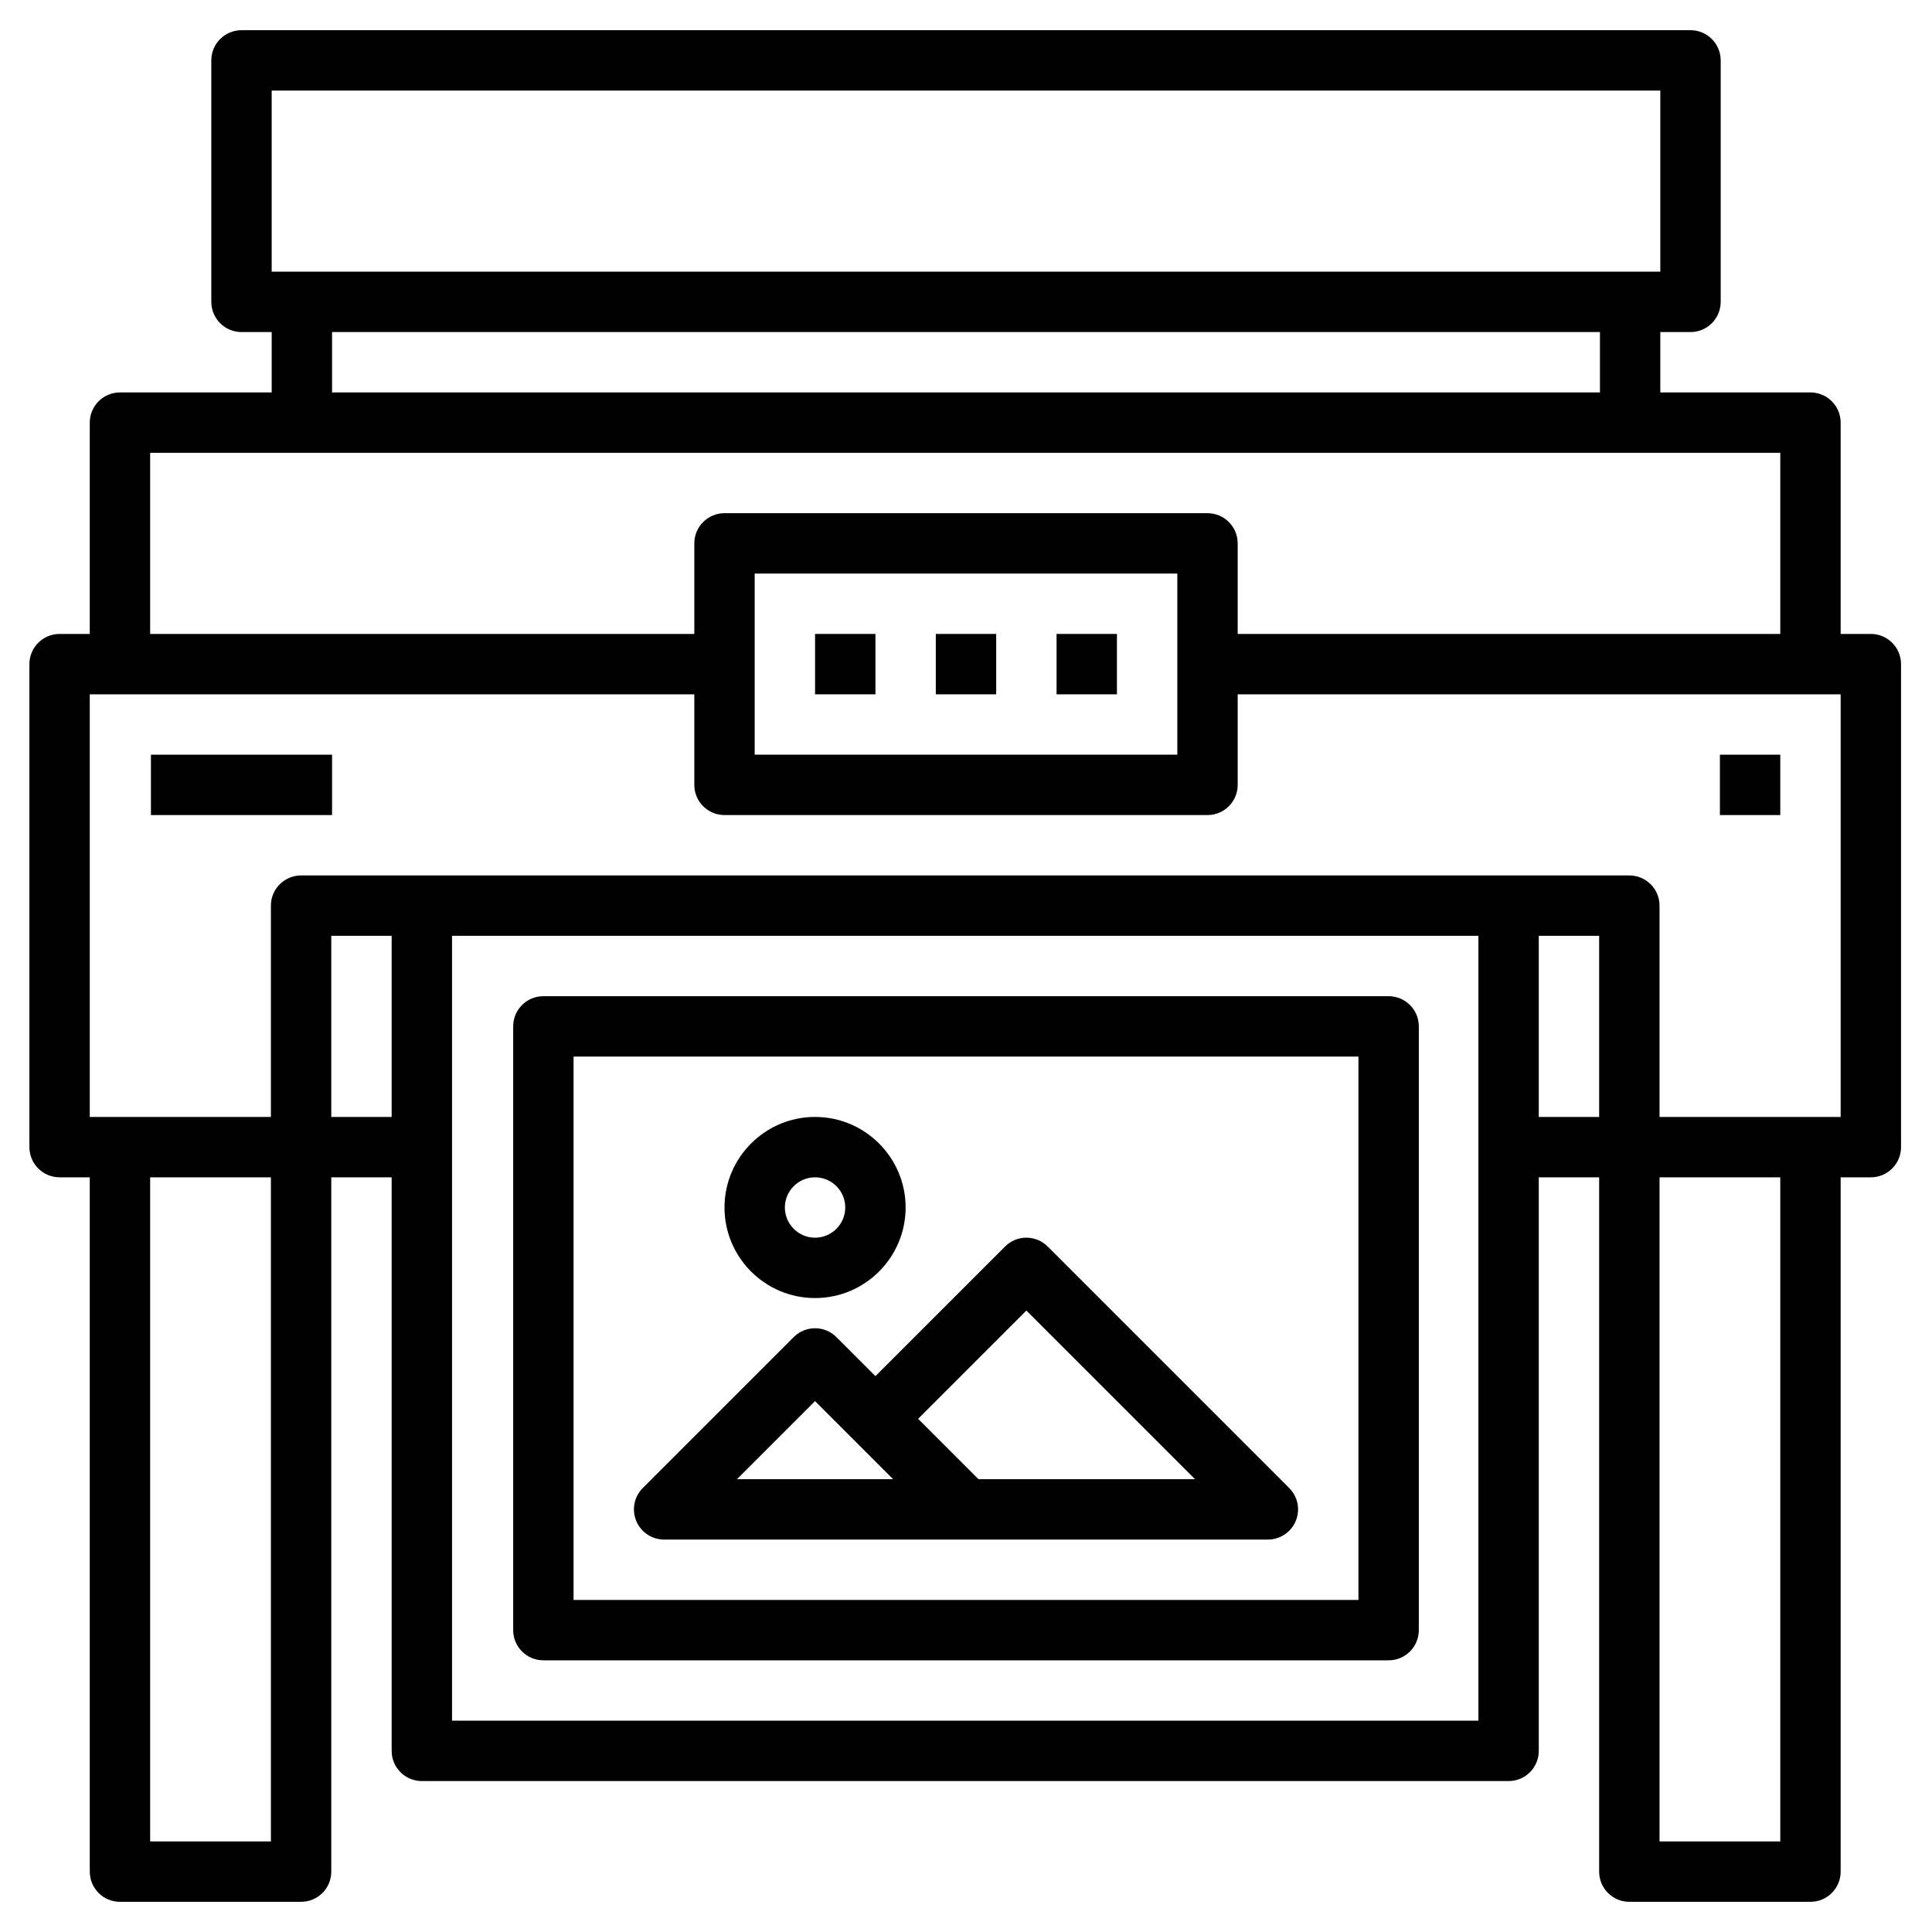<?xml version="1.0" encoding="UTF-8"?> <svg xmlns="http://www.w3.org/2000/svg" id="Layer_3" height="512" viewBox="0 0 64 64" width="512"><g><path d="m61.974 21h-1v-7c0-.552-.448-1-1-1h-4.974v-2h1c.552 0 1-.448 1-1v-8c0-.552-.448-1-1-1h-48c-.552 0-1 .448-1 1v8c0 .552.448 1 1 1h1v2h-5.026c-.552 0-1 .448-1 1v7h-1c-.552 0-1 .448-1 1v16c0 .553.448 1 1 1h1v23c0 .553.448 1 1 1h6c.552 0 1-.447 1-1v-23h2v19c0 .553.448 1 1 1h36c.552 0 1-.447 1-1v-19h2v23c0 .553.448 1 1 1h6c.552 0 1-.447 1-1v-23h1c.552 0 1-.447 1-1v-16c0-.552-.448-1-1-1zm-52.974-18h46v6h-46zm2 8h42v2h-42zm-6.026 4h54v6h-17.974v-3c0-.552-.448-1-1-1h-16c-.552 0-1 .448-1 1v3h-18.026zm34.026 4v6h-14v-6zm-30.026 42h-4v-22h4zm2-24v-6h2v6zm4 20v-26h34v26zm36-26h2v6h-2zm8 30h-4v-22h4zm2-24h-6v-7c0-.552-.448-1-1-1h-44c-.552 0-1 .448-1 1v7h-6v-14h20.026v3c0 .552.448 1 1 1h16c.552 0 1-.448 1-1v-3h19.974z"></path><path d="m56.974 25h2v2h-2z"></path><path d="m5 25h6v2h-6z"></path><path d="m27 21h2v2h-2z"></path><path d="m31 21h2v2h-2z"></path><path d="m35 21h2v2h-2z"></path><path d="m22 51h20c.404 0 .769-.243.924-.617s.069-.804-.217-1.09l-8-8c-.391-.391-1.023-.391-1.414 0l-4.293 4.293-1.293-1.293c-.391-.391-1.023-.391-1.414 0l-5 5c-.286.286-.372.716-.217 1.09s.52.617.924.617zm12-7.586 5.586 5.586h-7.172l-2-2zm-7 3 2.586 2.586h-5.172z"></path><path d="m27 43c1.654 0 3-1.346 3-3s-1.346-3-3-3-3 1.346-3 3 1.346 3 3 3zm0-4c.551 0 1 .448 1 1s-.449 1-1 1-1-.448-1-1 .449-1 1-1z"></path><path d="m46 33h-28c-.552 0-1 .447-1 1v20c0 .553.448 1 1 1h28c.552 0 1-.447 1-1v-20c0-.553-.448-1-1-1zm-1 20h-26v-18h26z"></path></g></svg> 